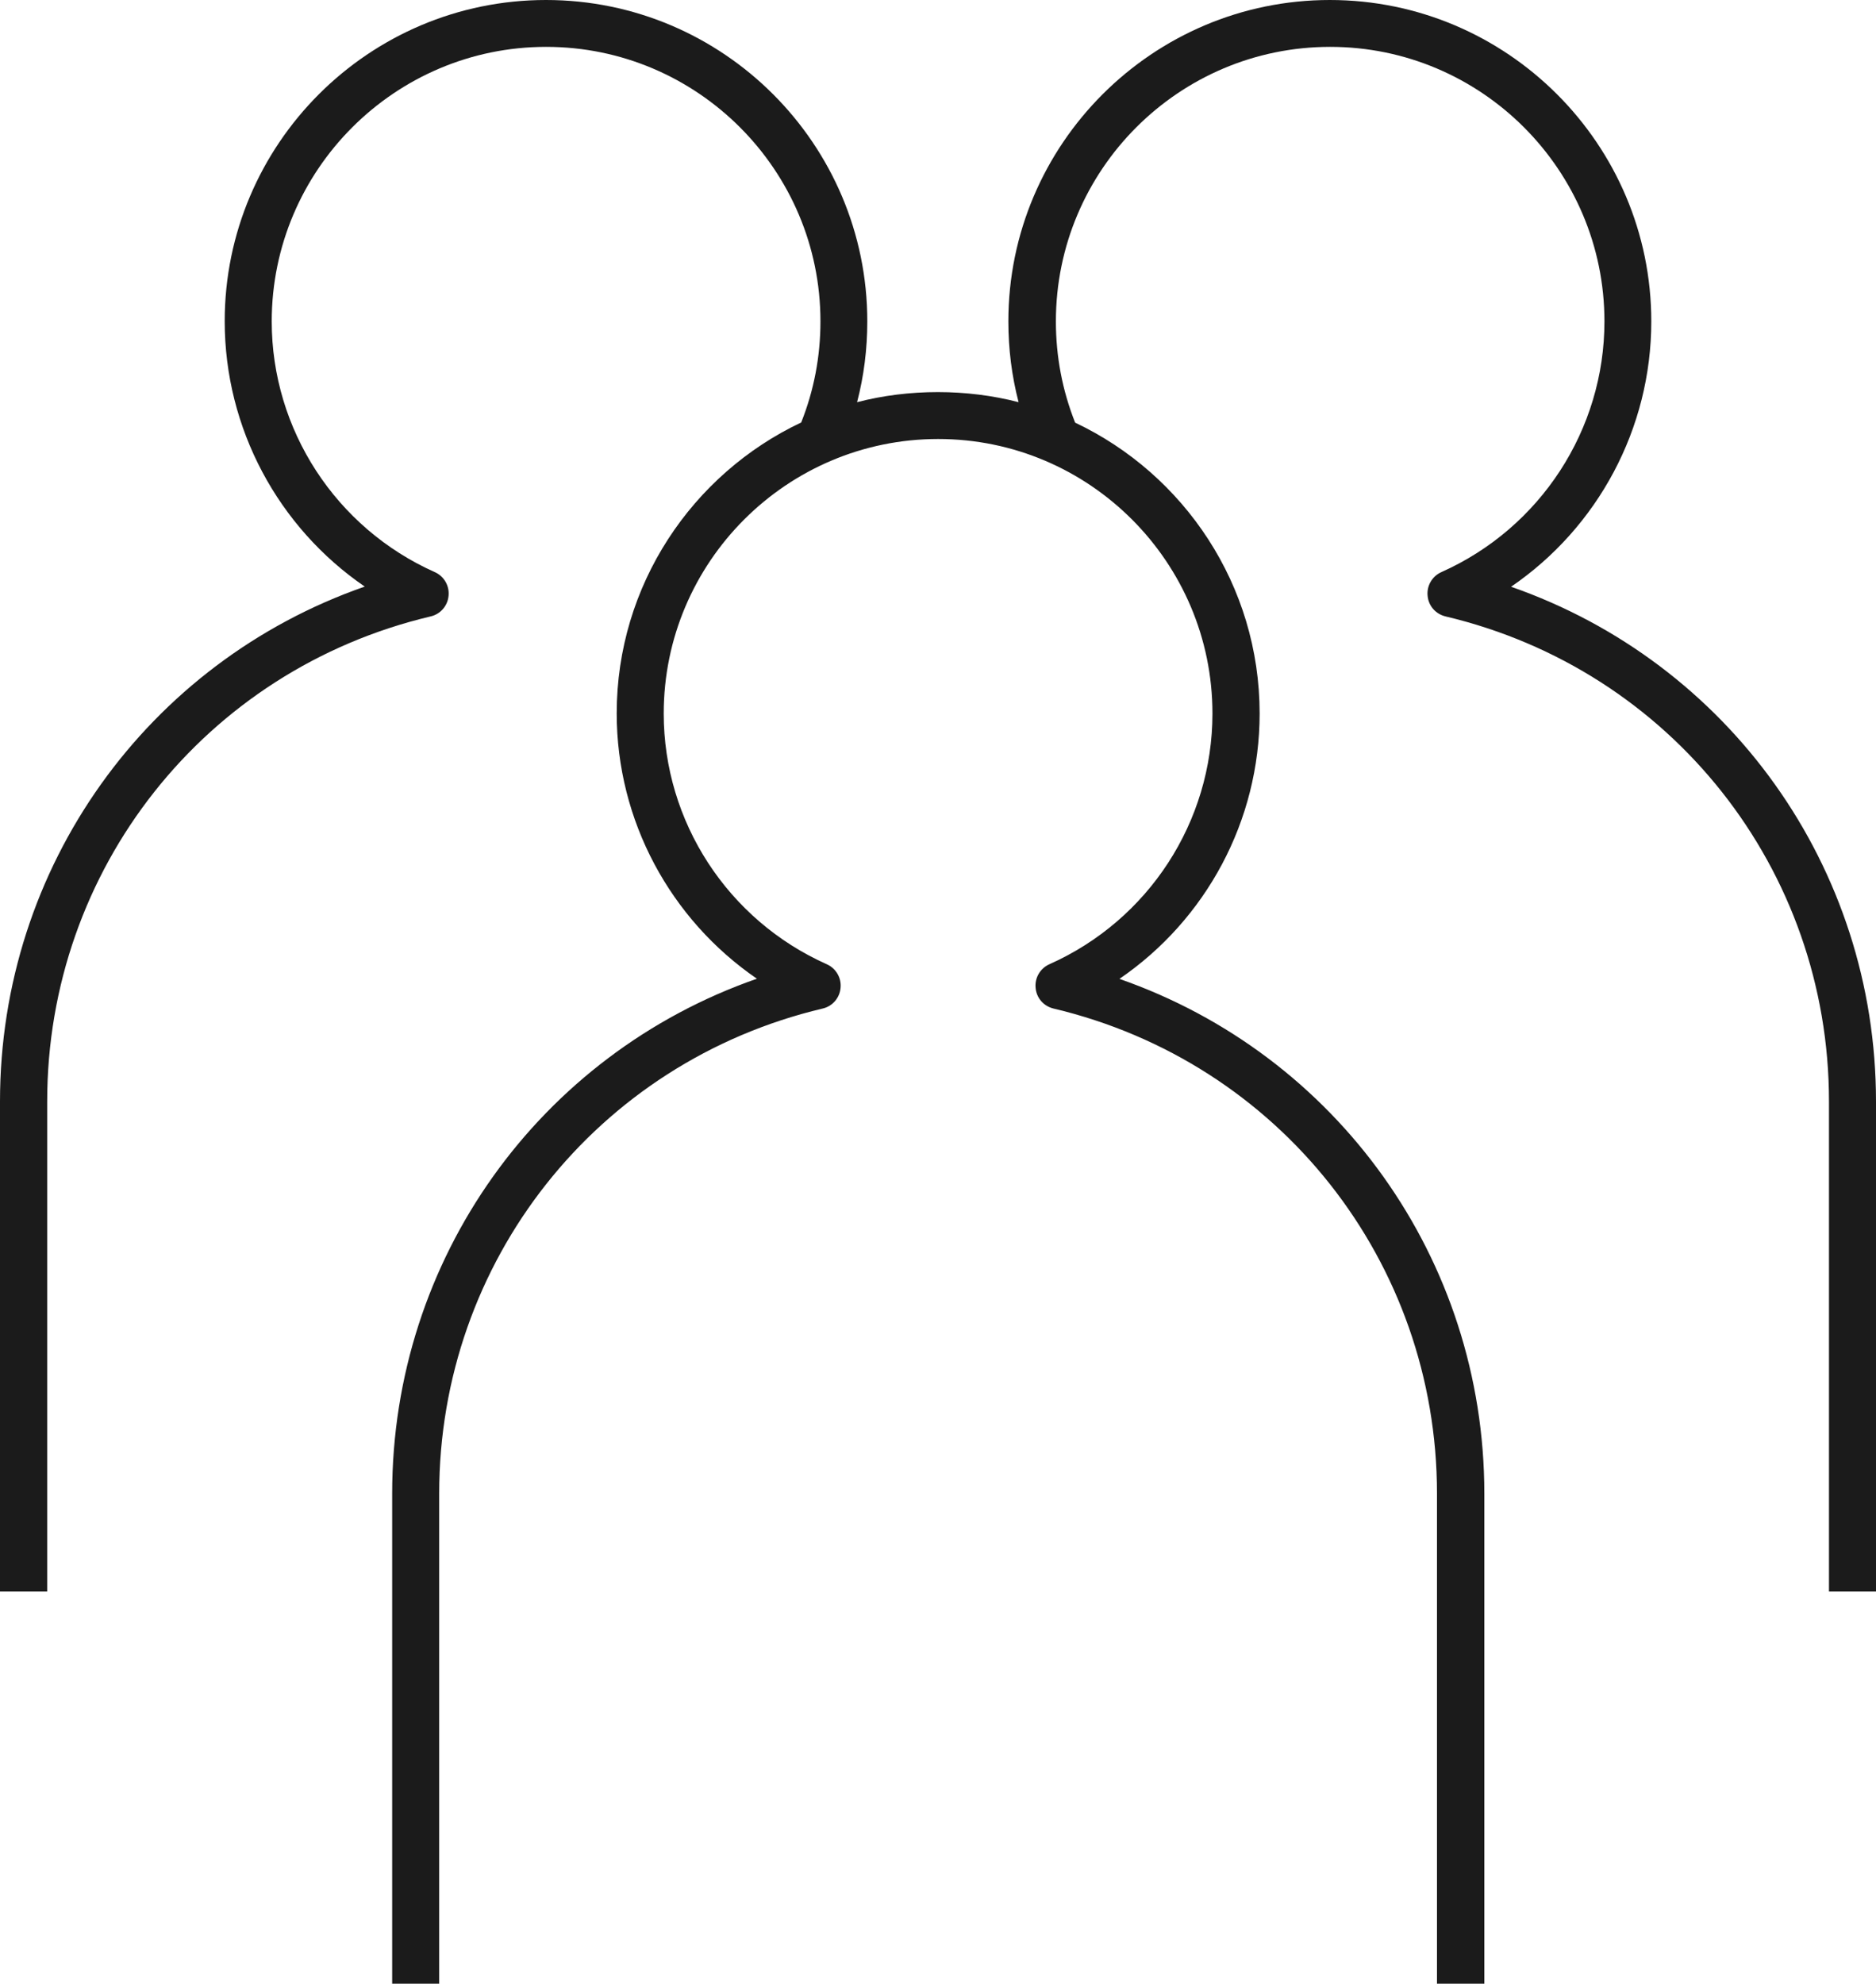<?xml version="1.0" encoding="utf-8"?>
<svg xmlns="http://www.w3.org/2000/svg" id="Layer_2" width="110.12" height="116.4" viewBox="0 0 110.12 116.4">
  <defs>
    <style>.cls-1{fill:#1b1b1b;}</style>
  </defs>
  <g id="Layer_1-2">
    <path id="group" class="cls-1" d="M87.11,116.4h-2.76v-28.76c0-13.62-9.26-25.32-22.51-28.46-.58-.14-1-.62-1.05-1.21-.06-.59.27-1.15.81-1.39,5.82-2.59,9.57-8.36,9.57-14.71,0-8.88-7.22-16.11-16.1-16.11s-16.11,7.22-16.11,16.11c0,6.35,3.76,12.12,9.57,14.71.54.24.87.8.81,1.39-.05.59-.48,1.08-1.05,1.21-13.26,3.14-22.51,14.85-22.51,28.46v28.76h-2.76v-28.76c0-13.77,8.65-25.76,21.41-30.21-5.08-3.48-8.23-9.28-8.23-15.57,0-7.53,4.44-14.05,10.83-17.07.75-1.88,1.13-3.88,1.13-5.93,0-8.88-7.22-16.11-16.1-16.11S15.95,9.98,15.95,18.86c0,6.35,3.76,12.12,9.57,14.71.54.24.87.8.81,1.39-.05.59-.48,1.08-1.05,1.21-13.26,3.14-22.51,14.85-22.51,28.46v28.76H0v-28.76c0-13.77,8.65-25.76,21.41-30.21-5.08-3.48-8.22-9.28-8.22-15.57C13.19,8.46,21.65,0,32.05,0s18.86,8.46,18.86,18.86c0,1.62-.2,3.21-.6,4.74,3.03-.79,6.45-.79,9.48,0-.4-1.54-.6-3.12-.6-4.74,0-10.4,8.47-18.86,18.87-18.86s18.87,8.46,18.87,18.86c0,6.29-3.14,12.09-8.23,15.57,12.76,4.45,21.42,16.44,21.42,30.21v28.75h-2.76v-28.76c0-13.62-9.26-25.32-22.51-28.46-.58-.14-1-.62-1.05-1.21-.06-.59.27-1.15.81-1.39,5.81-2.59,9.57-8.36,9.57-14.71,0-8.88-7.22-16.11-16.1-16.11s-16.1,7.22-16.1,16.11c0,2.06.38,4.05,1.13,5.94,6.4,3.03,10.83,9.54,10.83,17.07,0,6.29-3.14,12.09-8.23,15.57,12.76,4.45,21.42,16.44,21.42,30.21v28.75h0Z"/>
  </g>
</svg>